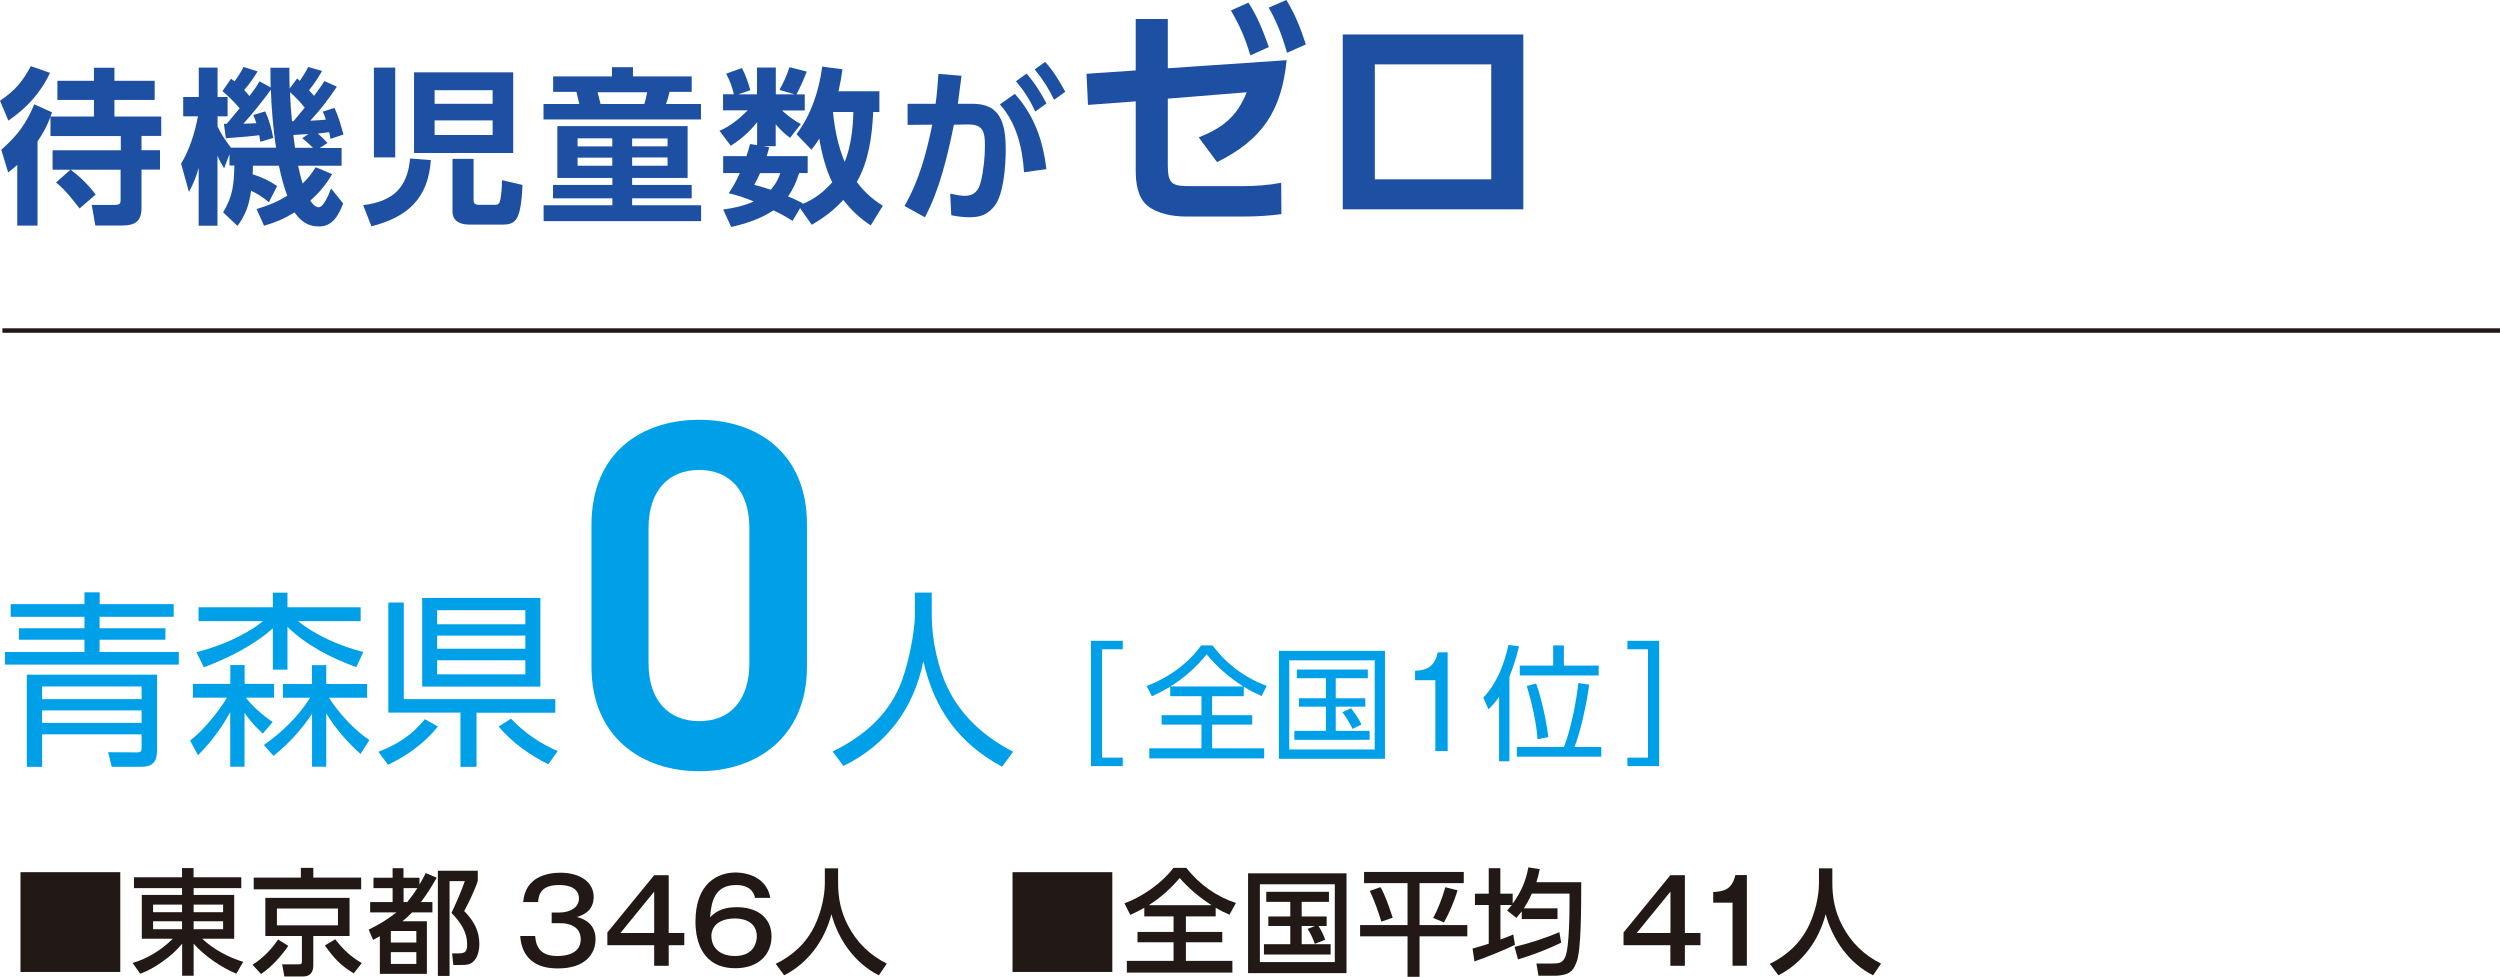 <?xml version="1.0" encoding="UTF-8"?>
<svg id="_レイヤー_2" data-name="レイヤー 2" xmlns="http://www.w3.org/2000/svg" viewBox="0 0 239.23 93.46">
  <defs>
    <style>
      .cls-1 {
        fill: #221815;
      }

      .cls-2 {
        fill: #1d50a2;
      }

      .cls-3 {
        fill: none;
        stroke: #221815;
        stroke-miterlimit: 10;
        stroke-width: .43px;
      }

      .cls-4 {
        fill: #00a0e9;
      }
    </style>
  </defs>
  <g id="_レイヤー_1-2" data-name="レイヤー 1">
    <g>
      <path class="cls-4" d="M16.61,59.02h-7.08v1.1h6.3v1.1h-6.3v1.17h7.58v1.21H.48v-1.21h7.6v-1.17H1.81v-1.1h6.27v-1.1H1.02v-1.21h7.06v-1.13h1.46v1.13h7.08v1.21ZM15.03,71.78c0,1.13-.41,1.6-1.57,1.6h-2.77l-.34-1.4,2.7.02c.4,0,.5-.05.5-.47v-1.26H4.03v3.11h-1.46v-8.82h12.46v7.22ZM4.03,66.9h9.52v-1.21H4.03v1.21ZM4.03,69.17h9.52v-1.19H4.03v1.19Z"/>
      <path class="cls-4" d="M18.46,66.76v-1.32h3.58v-1.8h1.37v1.8h2.81v1.32h-2.7c.72.92,1.62,1.67,2.57,2.34l-.94,1.1c-.72-.67-1.17-1.17-1.75-1.98v5.15h-1.37v-5.22c-.85,1.55-1.84,2.86-3.08,4.12l-.76-1.4c1.3-1.01,2.68-2.7,3.53-4.11h-3.28ZM34.77,62.38l-.67,1.46c-2.38-.85-4.77-2.09-6.59-3.85v4.09h-1.4v-3.96c-1.73,1.58-4.41,2.94-6.61,3.73l-.7-1.44c2.11-.52,4.66-1.58,6.36-2.97h-6.16v-1.33h7.11v-1.4h1.4v1.4h7v1.33h-5.98c1.71,1.4,4.11,2.41,6.23,2.95M31.23,73.37h-1.37v-5.06c-1.06,1.57-2.21,2.83-3.69,4.02l-.92-1.04c1.62-1.12,3.42-2.83,4.41-4.52h-2.58v-1.32h2.77v-1.8h1.37v1.8h3.91v1.32h-3.65c.94,1.46,2.43,3.1,3.87,4.05l-.85,1.33c-1.26-1.13-2.4-2.43-3.28-3.89v5.11Z"/>
      <path class="cls-4" d="M36.21,71.94c1.82-.7,3.21-1.6,4.45-3.12l1.24.7c-1.21,1.55-2.99,2.83-4.77,3.66l-.92-1.24ZM45.59,73.38h-1.53v-5.19h-6.9v-10.53h1.48v9.24h14.5v1.3h-7.54v5.19ZM51.71,65.7h-11.31v-8.48h11.31v8.48ZM41.83,59.74h8.44v-1.35h-8.44v1.35ZM41.83,62.08h8.44v-1.26h-8.44v1.26ZM41.83,64.53h8.44v-1.35h-8.44v1.35ZM47.71,69.53l1.19-.76c1.23,1.32,2.83,2.41,4.47,3.1l-.9,1.26c-1.73-.83-3.53-2.14-4.75-3.6"/>
      <path class="cls-4" d="M66.91,73.8c-5.46,0-10.31-3.23-10.31-10.02v-13.54c0-6.98,4.85-10.07,10.31-10.07s10.31,3.09,10.31,10.02v13.59c0,6.79-4.85,10.02-10.31,10.02M66.91,44.97c-2.99,0-4.85,2.04-4.85,5.56v12.92c0,3.51,1.85,5.56,4.85,5.56s4.8-2.04,4.8-5.56v-12.92c0-3.52-1.85-5.56-4.8-5.56"/>
      <path class="cls-4" d="M89.16,56.71v2.18c0,2.34.63,5.33,1.76,7.4,1.37,2.52,3.49,4.34,6.03,5.64l-1.06,1.44c-4.16-2.25-6.5-5.53-7.53-10.1-.92,4.52-3.49,7.99-7.65,10.03l-1.03-1.39c2.77-1.35,5.13-3.28,6.41-6.23.83-1.91,1.46-5.33,1.46-6.81v-2.16h1.6Z"/>
      <polygon class="cls-4" points="104.4 61.32 107.44 61.32 107.44 62.13 105.46 62.13 105.46 72.5 107.44 72.5 107.44 73.31 104.4 73.31 104.4 61.32"/>
      <path class="cls-4" d="M119.01,66.62h-3.02v1.82h3.84v.9h-3.84v2.27h4.98v.96h-10.99v-.96h4.99v-2.27h-3.81v-.9h3.81v-1.82h-2.99v-.91c-.6.36-1.12.63-1.75.92l-.5-.98c2.04-.78,3.92-2.1,5.21-3.89h1.09c1.31,1.76,3.13,3.13,5.19,3.87l-.5.98c-.61-.28-1.14-.54-1.7-.9v.9ZM115.47,62.61c-.95,1.19-2.17,2.29-3.48,3.08h6.98c-1.31-.85-2.52-1.86-3.5-3.08"/>
      <path class="cls-4" d="M132.53,72.61h-10.15v-10.33h10.15v10.33ZM123.37,71.72h8.18v-8.53h-8.18v8.53ZM130.89,64.9h-3.07v1.92h2.83v.8h-2.83v2.32h3.24v.85h-7.2v-.85h3.02v-2.32h-2.58v-.8h2.58v-1.92h-2.78v-.83h6.79v.83ZM130.27,69.33l-.84.42c-.26-.53-.61-1.13-.98-1.6l.83-.38c.36.46.76,1.02,1,1.56"/>
      <path class="cls-4" d="M138.53,71.87h-1.18v-6.78h-1.94v-.9c1.01-.05,1.86-.29,2.17-1.77h.95v9.45Z"/>
      <path class="cls-4" d="M144.43,72.85h-.98v-6.19c-.32.49-.58.8-1.01,1.22l-.5-1.12c1.32-1.4,2-3.19,2.41-5.05l1.01.14c-.24,1-.54,1.97-.92,2.9v8.08ZM153.23,71.48v.93h-8.08v-.93h4.51c.65-1.68,1.19-4.32,1.37-6.12l1.04.16c-.23,1.75-.77,4.32-1.4,5.96h2.57ZM149.65,61.76v1.93h3.33v.95h-7.55v-.95h3.2v-1.93h1.02ZM147,65.42c.49,1.31,1.01,3.72,1.16,5.12l-1.03.2c-.11-1.6-.56-3.56-1.03-5.1l.9-.23Z"/>
      <polygon class="cls-4" points="158.77 73.31 155.73 73.31 155.73 72.5 157.7 72.5 157.7 62.13 155.73 62.13 155.73 61.32 158.77 61.32 158.77 73.31"/>
      <rect class="cls-1" x="1.96" y="83.46" width="9.55" height="9.55"/>
      <path class="cls-1" d="M18.53,84.99v.65h3.88v4.19h-3.06c1.08,1.02,2.51,1.78,3.92,2.21l-.65,1.13c-1.39-.54-3.12-1.75-4.09-2.87v3.07h-1.1v-3.07c-.6.73-1.17,1.22-1.94,1.76-.64.45-1.33.85-2.07,1.12l-.73-1.03c1.42-.41,2.82-1.28,3.84-2.32h-2.96v-4.19h3.85v-.65h-4.6v-1.04h4.6v-.88h1.1v.88h4.57v1.04h-4.57ZM14.65,87.29h2.77v-.73h-2.77v.73ZM14.65,88.92h2.77v-.76h-2.77v.76ZM18.53,87.29h2.82v-.73h-2.82v.73ZM18.53,88.92h2.82v-.76h-2.82v.76Z"/>
      <path class="cls-1" d="M24.97,93.2l-.8-.88c.99-.64,1.78-1.44,2.44-2.41l.98.6c-.69.99-1.6,2.02-2.62,2.7M34.56,85.1h-10.28v-1.12h4.51v-.93h1.19v.93h4.58v1.12ZM33.46,89.57h-3.48v2.81c0,.66-.3,1.06-.98,1.06h-1.79l-.21-1.16h1.53c.25,0,.36,0,.36-.3v-2.41h-3.5v-3.65h8.06v3.65ZM26.5,88.55h5.84v-1.61h-5.84v1.61ZM31.09,90.47l.99-.59c.76.99,1.47,1.65,2.54,2.28l-.77.98c-1.29-.77-1.89-1.46-2.76-2.66"/>
      <path class="cls-1" d="M40.75,83.55l1.04.44c-.49.85-.91,1.54-1.51,2.33h1.1v.99h-1.94c-.32.33-.58.56-.93.85h2.34v5.03h-4.5v-3.6c-.22.12-.43.24-.65.35l-.42-.98c1.01-.5,1.77-.95,2.66-1.65h-2.52v-.99h2.15v-1.33h-1.83v-1h1.83v-.91h1.04v.91h1.53v.66c.21-.35.41-.73.6-1.1M37.4,90.19h2.44v-1.1h-2.44v1.1ZM37.4,92.24h2.44v-1.13h-2.44v1.13ZM38.62,84.99v1.33h.35c.38-.46.65-.84.97-1.33h-1.32ZM45.71,84.32c-.25.8-.88,2.11-1.29,2.86.88.89,1.45,1.86,1.45,3.15,0,.6-.15,1.35-.65,1.75-.3.24-.59.26-1.14.26h-.7l-.12-1.11h.64c.65,0,.8-.22.8-.85,0-1.25-.67-2.17-1.5-3.02.47-.99.91-1.99,1.28-3.04h-1.46v9.07h-1.12v-10.07h3.82v1Z"/>
      <path class="cls-1" d="M52.81,87.32h.73c.97,0,1.86-.45,1.86-1.35,0-1.28-1.58-1.28-1.89-1.28-1.51,0-1.96.66-2.02,1.63h-1.43c.06-.44.15-1.33.95-2.01.84-.71,2.05-.8,2.58-.8,2.01,0,3.22.96,3.22,2.31,0,1.43-1.14,1.78-1.6,1.93,1.43.37,1.78,1.29,1.78,2.12,0,1.41-.99,2.8-3.59,2.8-.81,0-3.4-.06-3.62-3.1h1.43c.09,1.18.62,1.91,2.12,1.91.35,0,2.24,0,2.24-1.59,0-1.3-1.22-1.55-1.93-1.55h-.85v-1Z"/>
      <path class="cls-1" d="M63.99,89.28h1.49v1.17h-1.49v1.97h-1.39v-1.97h-4.48v-1.22l4.48-5.48h1.39v5.53ZM62.6,89.28v-3.96l-3.23,3.96h3.23Z"/>
      <path class="cls-1" d="M72.25,85.93c-.2-1.03-1.11-1.24-1.79-1.24-2.06,0-2.39,1.53-2.51,3.09.69-.73,1.52-.97,2.57-.97,1.81,0,3.31.9,3.31,2.79,0,1.69-1.19,3.05-3.46,3.05-3.1,0-3.82-2.49-3.82-4.46,0-3.73,2.19-4.7,3.86-4.7.27,0,2.89.04,3.3,2.43h-1.47ZM68.08,89.61c0,.91.64,1.87,2.25,1.87,1.86,0,2.09-1.38,2.09-1.87,0-1.65-1.71-1.72-2.06-1.72-1.62,0-2.29.79-2.29,1.72"/>
      <path class="cls-1" d="M80.2,83.1v1.35c0,1.49.25,2.77.94,4.1.84,1.63,2.09,2.84,3.72,3.66l-.76,1.12c-2.3-1.15-3.88-3.41-4.54-5.85-.64,2.49-2.21,4.67-4.52,5.85l-.81-1.1c1.63-.79,2.94-2,3.73-3.65.58-1.2.97-2.75.97-4.09v-1.4h1.29Z"/>
      <rect class="cls-1" x="96.89" y="83.46" width="9.55" height="9.55"/>
      <path class="cls-1" d="M108.16,87.55l-.56-1.11c1.68-.6,3.61-1.95,4.69-3.39h1.23c1.23,1.56,2.86,2.74,4.75,3.36l-.62,1.12c-.47-.2-.87-.4-1.32-.66v.82h-2.85v1.49h3.48v.99h-3.48v1.78h4.45v1.12h-10.1v-1.12h4.47v-1.78h-3.45v-.99h3.45v-1.49h-2.8v-.82c-.44.25-.89.47-1.34.68M115.93,86.62c-1.12-.73-2.16-1.58-3.04-2.6-.88,1.02-1.83,1.89-2.97,2.6h6.01Z"/>
      <path class="cls-1" d="M128.85,93.12h-9.42v-9.55h9.42v9.55ZM120.56,92.06h7.17v-7.44h-7.17v7.44ZM126.81,89.92l-.99.4c-.15-.45-.43-1.05-.69-1.43l.7-.28h-1.27v1.74h2.77v.99h-6.38v-.99h2.52v-1.74h-2.1v-.91h2.1v-1.4h-2.3v-.96h6v.96h-2.61v1.4h2.39v.91h-.78c.26.4.48.86.64,1.31"/>
      <path class="cls-1" d="M140.07,83.44v1.07h-4.23v4.01h4.57v1.08h-4.57v3.87h-1.15v-3.87h-4.54v-1.08h4.54v-4.01h-4.16v-1.07h9.54ZM133.27,87.82l-1.09.37c-.3-1.01-.66-1.99-1.1-2.94l1.02-.36c.44.73.9,2.09,1.17,2.93M138.16,88.26l-1.02-.42c.51-.92.87-1.93,1.17-2.94l1.17.3c-.34,1.06-.75,2.1-1.31,3.06"/>
      <path class="cls-1" d="M145.13,87.85l-.91-.72c.15-.17.3-.35.45-.53h-1.09v3.31c.41-.15.83-.32,1.23-.49l.16.99c-.9.46-2.92,1.27-3.88,1.59l-.18-1.23c.52-.14,1.04-.3,1.55-.46v-3.71h-1.32v-1.08h1.32v-2.44h1.11v2.44h1.18v.95c.78-1.07,1.27-2.17,1.5-3.47l1.09.17c-.09.44-.18.82-.32,1.25h4.29c0,2.6-.01,6.46-.43,7.6-.21.56-.44,1.01-1.05,1.2-.34.11-.7.15-1.07.15h-1.54l-.2-1.17h1.53c.58,0,.97-.03,1.23-.63.41-.92.41-4.5.41-5.71v-.35h-3.61c-.23.52-.45.93-.76,1.41h3.22v1.03h-3.42v-.74c-.17.22-.33.41-.51.62M144.93,90.61c1.46-.36,2.9-.82,4.29-1.41l.17,1.01c-1.32.64-2.71,1.17-4.13,1.6l-.33-1.2Z"/>
      <path class="cls-1" d="M161.23,89.28h1.49v1.17h-1.49v1.97h-1.39v-1.97h-4.48v-1.22l4.48-5.48h1.39v5.53ZM159.85,89.28v-3.96l-3.23,3.96h3.23Z"/>
      <path class="cls-1" d="M167.17,92.41h-1.38v-6.03h-1.85v-1.02c1.04-.06,1.79-.23,2.12-1.62h1.1v8.67Z"/>
      <path class="cls-1" d="M175.34,83.1v1.35c0,1.49.25,2.77.94,4.1.84,1.63,2.09,2.84,3.72,3.66l-.76,1.12c-2.3-1.15-3.88-3.41-4.54-5.85-.64,2.49-2.21,4.67-4.52,5.85l-.82-1.1c1.63-.79,2.94-2,3.73-3.65.58-1.2.97-2.75.97-4.09v-1.4h1.29Z"/>
      <path class="cls-2" d="M4.78,6.98c-.87,1.88-2.26,3.4-3.98,4.56l-.8-1.9c1.45-.99,2.12-1.78,2.95-3.31l1.83.64ZM6.76,16.24h-1.73v-1.86h6.53v-1.36h-6.73v-1.83c-.32.85-.72,1.59-1.24,2.34v8.06h-1.94v-5.81c-.27.26-.56.48-.87.72l-.66-2.17c1.52-1.33,2.39-2.49,3.16-4.35l1.7.77c-.05.13-.1.26-.15.4h4.16v-1.59h-3.5v-1.83h3.5v-1.25h1.96v1.25h3.85v1.83h-3.85v1.59h4.48v1.86h-1.89v1.36h1.77v1.86h-1.77v3.68c0,1.28-.64,1.67-1.85,1.67h-2.57l-.34-1.97h1.97c.77,0,.79-.06.79-.61v-2.76h-4.78c1.36,1,2.18,2.09,2.39,2.38l-1.54,1.33c-.6-.8-1.46-1.88-2.25-2.49l1.38-1.22Z"/>
      <path class="cls-2" d="M22.73,21.62l-1.38-1.3c.95-1.59,1.03-2.68,1.08-4.48h-.47v-1.09l-.51,1.35c-.29-.45-.42-.71-.64-1.19v6.69h-1.8v-5.54c-.24.88-.5,1.51-.93,2.31l-.75-2.71c.82-1.36,1.32-2.97,1.61-4.53h-1.41v-1.85h1.49v-2.81h1.8v2.81h.96v1.85h-.96v.98c.34.72.79,1.38,1.28,2.02h4.32c-.26-1.54-.46-4-.5-5.55-.64.9-1.88,2.46-2.63,3.26.4-.02.82-.02,1.24-.05-.1-.3-.16-.5-.29-.79l1.14-.34c.37.8.61,1.67.77,2.54l-1.24.37c-.03-.21-.06-.42-.1-.63-1.06.13-2.14.21-3.2.29l-.18-1.38h.26c.42-.48.83-.99,1.24-1.49-.51-.6-1.04-1.12-1.64-1.64l.82-1.19c.11.08.22.16.34.26.34-.48.59-.85.85-1.38l1.35.42c-.4.67-.77,1.19-1.28,1.78.16.19.34.38.5.58.37-.48.66-.87.96-1.41l1.07.59c-.02-.64-.02-1.27-.02-1.89h1.81c0,.66,0,1.33.03,1.99l.71-.96c.08.08.18.16.26.23.29-.43.58-.87.8-1.33l1.33.38c-.35.61-.8,1.3-1.25,1.85.16.18.32.35.48.53.34-.46.69-.91.99-1.41l1.2.53c-.87,1.27-1.49,2.12-2.55,3.26.5-.03.99-.05,1.49-.1-.1-.32-.14-.47-.3-.77l1.12-.35c.39.77.63,1.7.87,2.54l-1.24.42c-.05-.21-.08-.42-.13-.64-.37.05-.74.08-1.09.13.37.3.59.56.93.9l-.74.48h2.09v1.7h-4.16c.11.56.26,1.16.43,1.7.53-.5.87-.95,1.25-1.56l1.57.66c-.58,1.01-1.2,1.75-2.09,2.54.19.27.45.63.82.63.48,0,1.04-1.41,1.17-1.8l1.16,1.44c-.43,1.09-.98,2.2-2.31,2.2-1.06,0-1.77-.5-2.34-1.35-.98.61-1.81.96-2.92,1.28l-.72-1.6c1.11-.32,1.96-.67,2.94-1.27-.35-.93-.59-1.89-.8-2.87h-2.49c0,.27,0,.55-.02.82.87.27,1.6.61,2.34,1.12l-.79,1.56c-.53-.47-1.06-.8-1.7-1.11-.19,1.33-.5,2.29-1.32,3.39M29.16,10.3c-.4-.51-.93-1.06-1.41-1.48.03.93.1,1.86.19,2.78h.14c.37-.42.72-.87,1.08-1.3M28.93,13.22l.59-.4-1.45.1c.06.4.1.82.16,1.22h1.72c-.32-.32-.67-.63-1.03-.92"/>
      <path class="cls-2" d="M35.54,21.65l-.79-2.02c2.78-.34,4.24-1.6,4.49-4.46l1.99.15c-.26,3.69-2.23,5.46-5.7,6.34M35.78,6.47h2.04v8.59h-2.04V6.47ZM49.11,14.64h-9.49v-7.72h9.49v7.72ZM41.59,9.93h5.55v-1.3h-5.55v1.3ZM41.59,12.92h5.55v-1.4h-5.55v1.4ZM45.32,19.18c0,.32.21.42.48.42h1.6c.29,0,.42-.16.48-.5.1-.55.15-1.2.16-1.86l1.96.46c-.05.88-.11,2.47-.56,3.21-.29.48-.77.58-1.3.58h-3.27c-.8,0-1.57-.32-1.57-1.25v-5.04h2.02v3.98Z"/>
      <path class="cls-2" d="M52.01,11.43v-1.48h3.42c-.08-.39-.18-.77-.27-1.16h-2.23v-1.48h5.63v-.88h2.01v.88h5.62v1.48h-2.12c-.1.4-.19.79-.34,1.16h3.35v1.48h-15.07ZM65.8,12.07v4.96h-5.31v.67h5.7v1.28h-5.7v.66h6.6v1.52h-15.07v-1.52h6.58v-.66h-5.68v-1.28h5.68v-.67h-5.27v-4.96h12.47ZM55.27,14.01h3.32v-.77h-3.32v.77ZM55.27,15.86h3.32v-.77h-3.32v.77ZM61.66,9.95c.1-.3.21-.8.27-1.12h-4.75c.11.37.19.75.29,1.12h4.19ZM60.49,14h3.39v-.75h-3.39v.75ZM60.49,15.86h3.39v-.79h-3.39v.79Z"/>
      <path class="cls-2" d="M84.15,8.73v1.99h-.59c-.11,2.28-.42,4.7-1.57,6.69.71.96,1.48,1.64,2.49,2.28l-1.16,1.88c-1.08-.72-1.81-1.41-2.62-2.44-.92,1-1.86,1.7-3.02,2.38l-1.12-1.59-.72,1.22c-.59-.39-1.19-.71-1.83-1.01-1.24.82-2.62,1.27-4.04,1.59l-.77-1.67c1.03-.14,1.96-.35,2.94-.77-.82-.34-1.56-.59-2.41-.79.45-.67.74-1.19,1.06-1.93h-1.59v-1.62h2.23c.13-.39.24-.77.35-1.16l.67.11v-2.2c-.75.95-1.51,1.61-2.52,2.26l-1.08-1.43c1.01-.43,1.94-1.19,2.7-1.96h-2.36v-1.54h1.04c-.21-.8-.37-1.25-.74-1.97l1.51-.54c.34.67.61,1.4.8,2.12l-1.16.4h1.8v-2.57h1.8v2.57h1.81l-1.46-.43c.39-.69.71-1.41.96-2.17l1.65.42c-.32.83-.58,1.4-.98,2.18h.79v1.54h-2.18c.56.51,1.14.95,1.81,1.3l-1.04,1.32c-.51-.37-.96-.8-1.37-1.3v2.1h-1.17l.55.1c-.08.32-.14.53-.24.85h3.92v1.62h-.82c-.26.84-.56,1.53-1.06,2.23.47.19.95.42,1.41.66l-.05.08c1.16-.47,2.06-1.16,2.87-2.09-.63-1.27-1.01-2.78-1.24-4.17-.24.39-.47.69-.75,1.06l-1.43-1.49c1.4-1.85,2.17-4.19,2.46-6.47l1.94.26c-.1.71-.22,1.41-.38,2.1h3.9ZM72.19,17.69c.53.14,1.06.29,1.57.47.43-.5.69-.96.91-1.59h-1.94c-.18.39-.35.76-.55,1.12M81.67,10.72h-1.96c.16,1.61.48,3.27,1.12,4.77.59-1.44.8-3.21.83-4.77"/>
      <path class="cls-2" d="M88.52,20.8l-1.97-1.09c1.41-2.44,2.1-5.06,2.66-7.78l-2.36.02v-2.02h2.68c.13-.95.21-1.89.27-2.86l2.21.18c-.11.9-.24,1.78-.35,2.68h1.28c.82,0,1.69.11,2.29.71.93.88,1.01,2.5,1.01,3.71,0,1.41-.18,4.17-1.03,5.3-.66.87-1.37,1.14-2.43,1.14-.61,0-1.15-.08-1.75-.19l-.1-2.07c.67.14,1.04.21,1.41.21.88,0,1.3-.5,1.51-1.32.27-1.08.4-2.39.4-3.5,0-1.2-.13-2.02-1.54-2.01l-1.43.02c-.58,2.89-1.38,6.29-2.79,8.89M100.12,16.19l-2.13.29c-.15-2.34-.71-4.7-2.31-6.49l1.43-1.01c1.86,2.07,2.7,4.46,3.02,7.21M98.23,7.04c.79.9,1.35,1.8,1.91,2.86l-1.07.77c-.56-1.17-1.01-1.89-1.85-2.9l1.01-.72ZM100.01,5.92c.83.92,1.33,1.78,1.93,2.86l-1.07.77c-.58-1.17-1.03-1.89-1.86-2.91l1.01-.72Z"/>
      <path class="cls-2" d="M111.76,16.01c0,1.73.61,1.8,2.23,1.8h4.93c1.23,0,2.48-.09,3.68-.32l.02,3c-1.18.16-2.39.23-3.59.23h-5.57c-1.18,0-2.68-.25-3.64-1.02-.98-.79-1.14-2.23-1.14-3.41v-6.59l-4.57.34-.14-2.98,4.71-.32V1.82h3.07v4.71l11.37-.77c-.48,4.82-2.32,7.62-6.66,9.75l-1.75-2.36c2.3-.93,3.64-1.96,4.59-4.32l-7.55.61v6.57ZM119.47.25c.95,1.52,1.34,2.59,1.95,4.25l-1.77.8c-.52-1.71-.96-2.73-1.86-4.3l1.68-.75ZM123.1,0c.89,1.5,1.32,2.61,1.86,4.25l-1.8.8c-.48-1.66-.91-2.8-1.75-4.32l1.68-.73Z"/>
      <path class="cls-2" d="M145.77,20.03h-17.28V3.3h17.28v16.73ZM131.56,17.16h11.14V6.16h-11.14v11Z"/>
      <line class="cls-3" x1=".23" y1="31.63" x2="239.23" y2="31.63"/>
    </g>
  </g>
</svg>